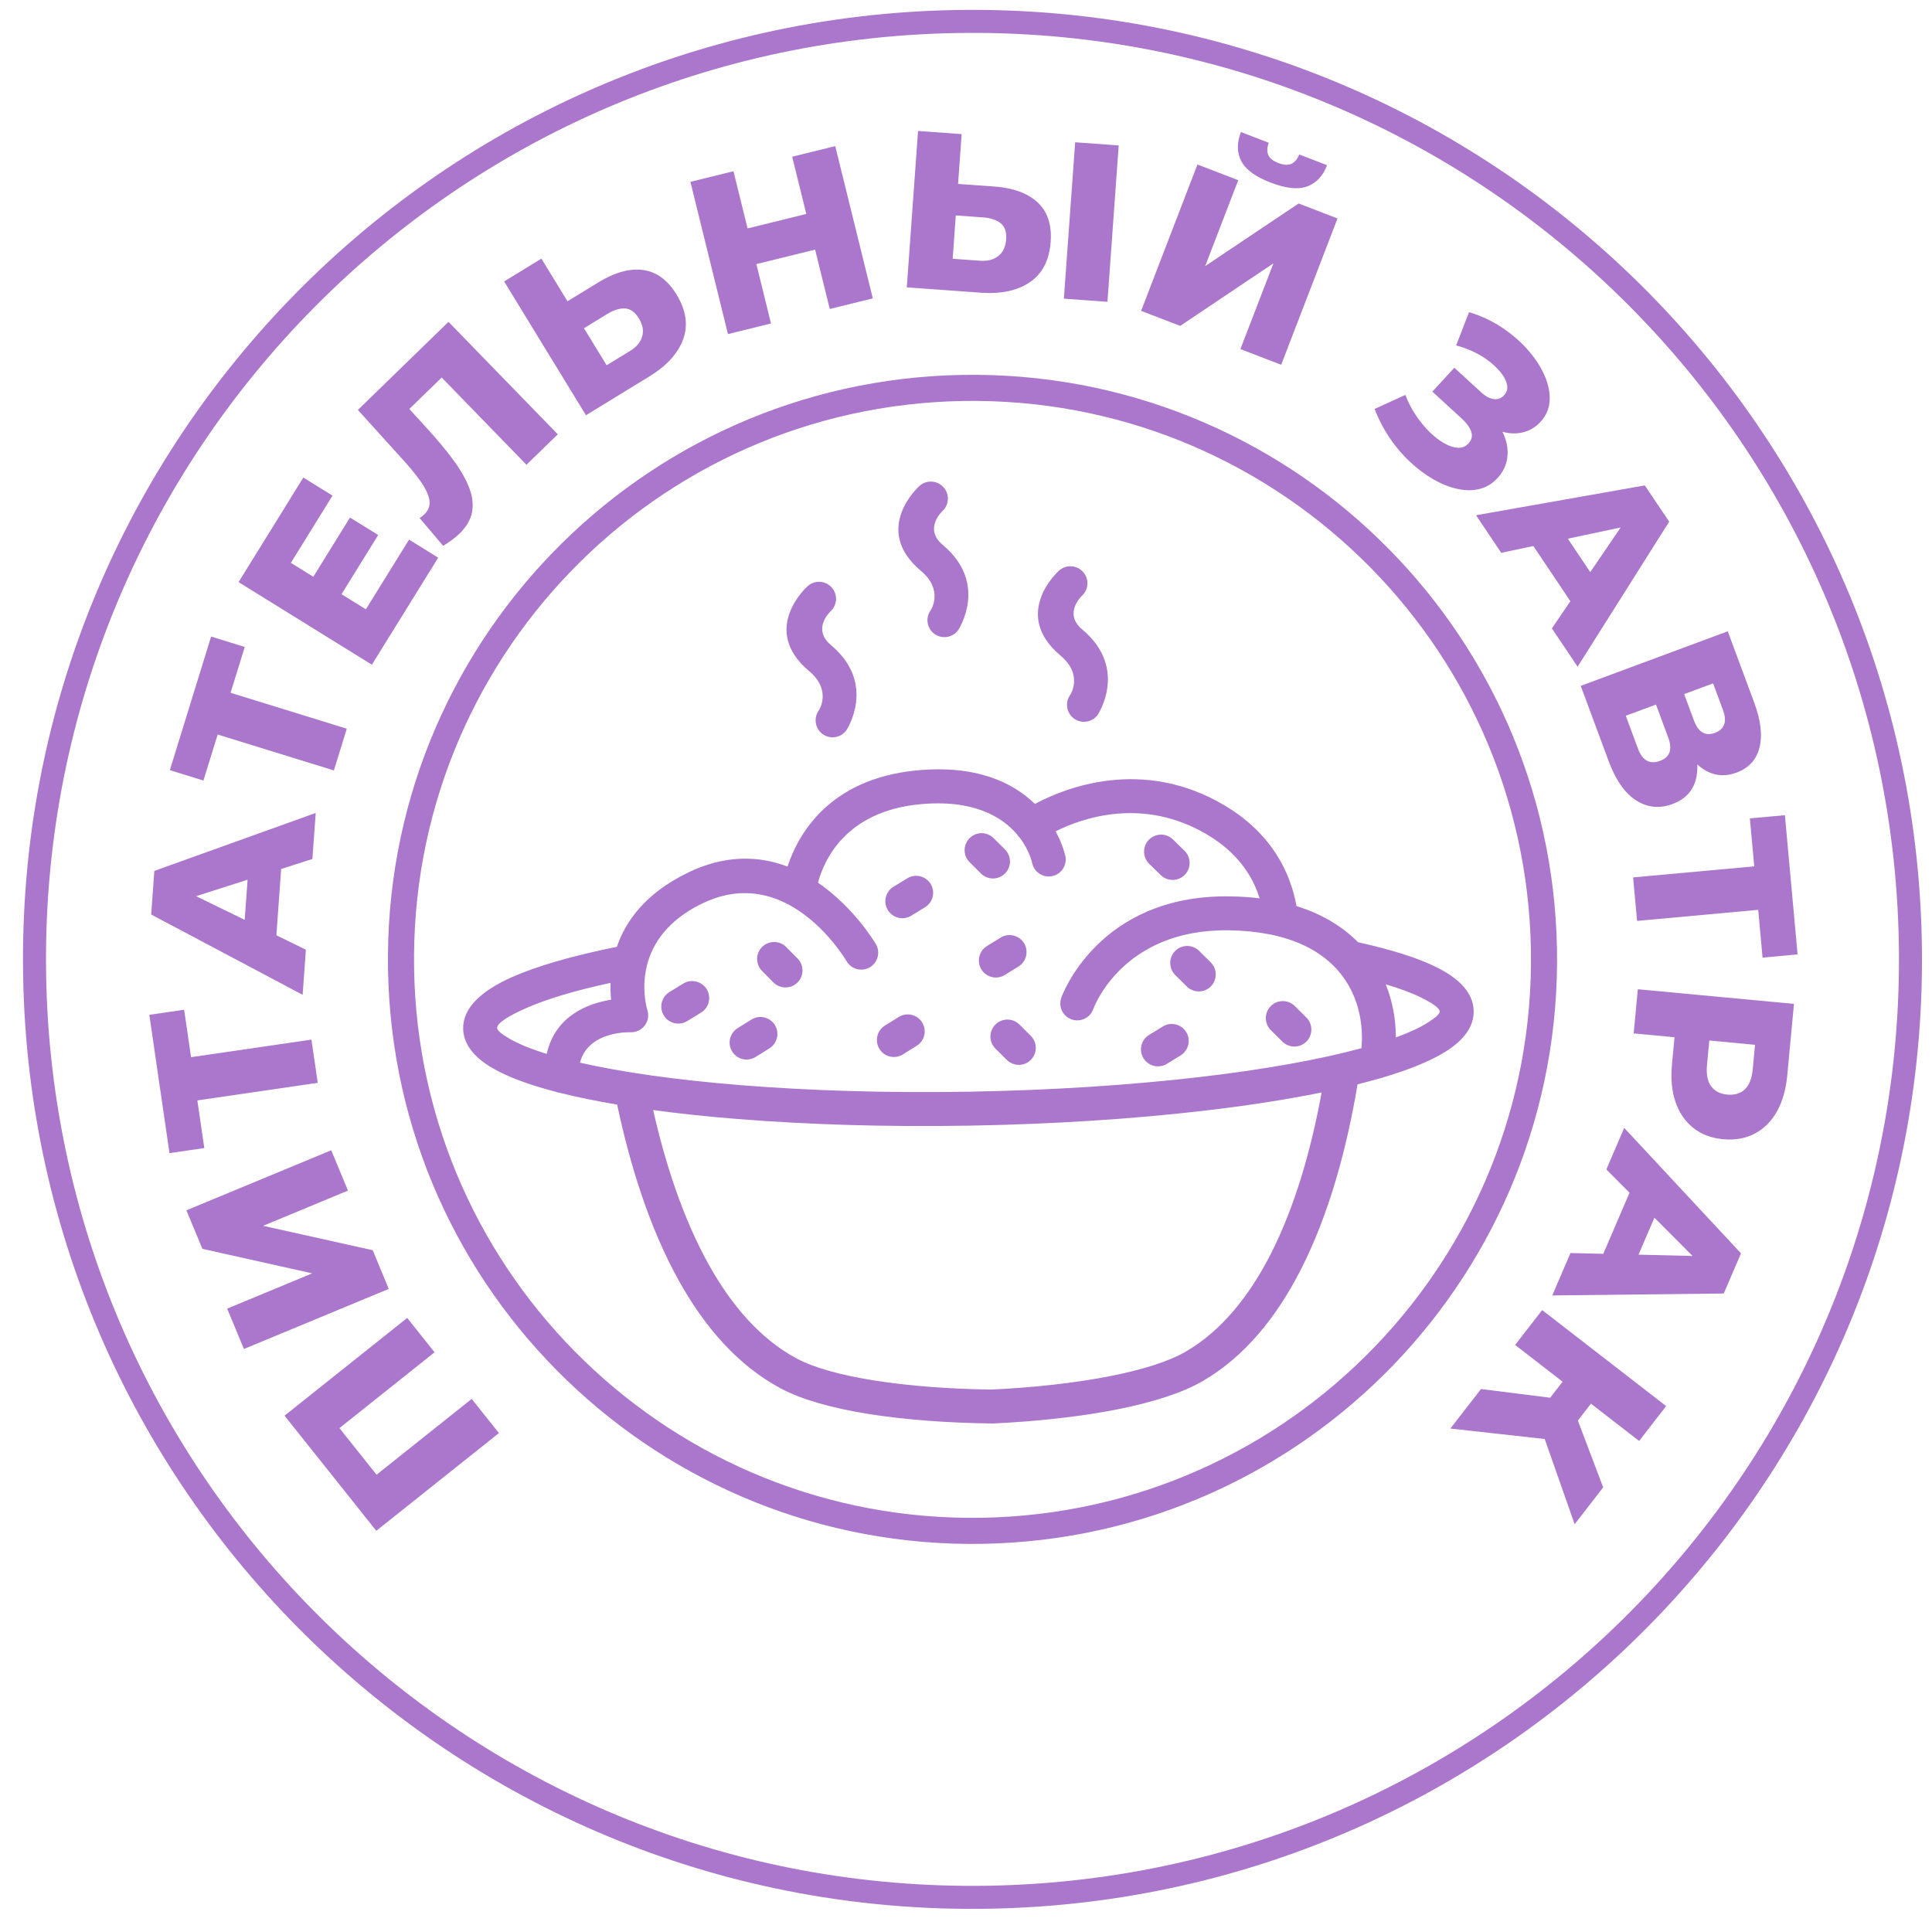 <?xml version="1.0" encoding="UTF-8"?> <svg xmlns="http://www.w3.org/2000/svg" width="56" height="56" viewBox="0 0 56 56" fill="none"><path fill-rule="evenodd" clip-rule="evenodd" d="M27.714 0.624C42.727 0.362 55.11 12.32 55.372 27.333C55.634 42.347 43.676 54.73 28.663 54.992C13.649 55.254 1.266 43.296 1.004 28.282C0.742 13.269 12.7 0.886 27.714 0.624Z" stroke="#AA77CC" stroke-width="0.667" stroke-miterlimit="22.926"></path><path fill-rule="evenodd" clip-rule="evenodd" d="M27.899 11.245C37.047 11.085 44.592 18.371 44.752 27.518C44.911 36.666 37.625 44.211 28.477 44.371C19.33 44.53 11.784 37.244 11.625 28.097C11.465 18.949 18.751 11.404 27.899 11.245Z" stroke="#AA77CC" stroke-width="0.756" stroke-miterlimit="22.926"></path><path d="M14.462 41.538L10.907 44.371L8.248 41.034L11.803 38.201L12.596 39.197L9.615 41.573L9.661 41.171L11.089 42.964L10.692 42.923L13.672 40.548L14.462 41.538ZM11.268 37.36L7.07 39.101L6.585 37.931L9.05 36.909L5.866 36.198L5.403 35.082L9.601 33.341L10.086 34.51L7.627 35.531L10.803 36.238L11.268 37.36ZM9.21 31.387L5.438 31.937L5.679 31.613L5.922 33.277L4.913 33.424L4.328 29.415L5.337 29.268L5.579 30.925L5.255 30.684L9.027 30.134L9.21 31.387ZM8.772 28.835L4.383 26.508L4.473 25.244L9.151 23.564L9.055 24.898L5.037 26.183L5.073 25.678L8.866 27.527L8.772 28.835ZM7.97 27.677L7.048 27.279L7.208 25.064L8.177 24.802L7.97 27.677ZM9.678 22.331L6.036 21.206L6.393 21.017L5.897 22.624L4.923 22.323L6.119 18.451L7.094 18.753L6.599 20.353L6.41 19.996L10.052 21.122L9.678 22.331ZM9.034 16.795L10.145 15.001L10.962 15.507L9.851 17.301L9.034 16.795ZM10.605 17.661L11.857 15.641L12.701 16.165L10.779 19.267L6.915 16.873L8.793 13.842L9.638 14.366L8.431 16.314L10.605 17.661ZM13.317 15.469C13.255 15.529 13.185 15.588 13.106 15.647C13.027 15.705 12.94 15.763 12.844 15.82L12.162 15.016C12.214 14.983 12.261 14.947 12.301 14.908C12.428 14.784 12.475 14.64 12.443 14.476C12.41 14.312 12.317 14.125 12.166 13.916C12.014 13.707 11.822 13.477 11.59 13.226L10.374 11.882L13 9.329L16.168 12.589L15.26 13.471L12.604 10.738L13.003 10.748L11.685 12.029L11.664 11.634L12.364 12.402C12.662 12.727 12.918 13.034 13.13 13.32C13.342 13.606 13.497 13.875 13.595 14.125C13.694 14.376 13.724 14.613 13.684 14.836C13.644 15.059 13.522 15.269 13.317 15.469ZM17.346 8.184C17.819 7.894 18.25 7.775 18.639 7.826C19.028 7.878 19.351 8.114 19.609 8.535C19.887 8.989 19.951 9.422 19.802 9.833C19.652 10.244 19.324 10.605 18.818 10.914L16.985 12.036L14.613 8.158L15.693 7.497L16.449 8.732L17.346 8.184ZM18.265 10.171C18.449 10.058 18.567 9.919 18.614 9.752C18.662 9.586 18.63 9.413 18.52 9.232C18.407 9.047 18.273 8.95 18.118 8.941C17.963 8.932 17.793 8.984 17.608 9.097L16.927 9.514L17.584 10.588L18.265 10.171ZM22.962 4.543L24.21 4.236L25.299 8.649L24.051 8.956L22.962 4.543ZM22.348 9.376L21.1 9.684L20.012 5.271L21.26 4.963L22.348 9.376ZM23.714 7.214L21.836 7.677L21.581 6.643L23.459 6.18L23.714 7.214ZM28.819 5.406C29.372 5.446 29.791 5.601 30.078 5.868C30.364 6.136 30.49 6.517 30.454 7.008C30.416 7.54 30.217 7.929 29.856 8.176C29.495 8.424 29.019 8.526 28.428 8.484L26.284 8.329L26.61 3.796L27.874 3.887L27.77 5.331L28.819 5.406ZM28.41 7.558C28.625 7.574 28.801 7.527 28.938 7.42C29.073 7.313 29.148 7.153 29.164 6.942C29.179 6.726 29.127 6.569 29.006 6.471C28.885 6.374 28.716 6.317 28.501 6.302L27.704 6.244L27.614 7.5L28.41 7.558ZM30.837 8.657L31.164 4.124L32.426 4.215L32.1 8.748L30.837 8.657ZM33.076 9.01L34.709 4.768L35.891 5.223L34.932 7.714L37.642 5.898L38.769 6.332L37.136 10.573L35.954 10.118L36.911 7.634L34.209 9.446L33.076 9.01ZM36.831 5.293C36.391 5.124 36.106 4.916 35.979 4.669C35.851 4.423 35.848 4.142 35.969 3.827L36.775 4.138C36.725 4.28 36.721 4.4 36.763 4.494C36.806 4.59 36.901 4.666 37.051 4.724C37.204 4.783 37.33 4.792 37.427 4.75C37.524 4.709 37.602 4.618 37.66 4.478L38.466 4.788C38.345 5.103 38.152 5.309 37.888 5.404C37.624 5.5 37.272 5.463 36.831 5.293ZM39.844 11.853L40.736 11.447C40.812 11.651 40.911 11.845 41.032 12.026C41.154 12.208 41.285 12.369 41.426 12.51C41.567 12.651 41.71 12.762 41.855 12.845C41.999 12.928 42.133 12.972 42.255 12.979C42.378 12.986 42.482 12.943 42.567 12.851C42.661 12.748 42.686 12.636 42.644 12.511C42.602 12.388 42.512 12.263 42.375 12.138L41.518 11.352L42.154 10.659L42.934 11.373C43.062 11.49 43.184 11.555 43.301 11.568C43.418 11.582 43.516 11.545 43.595 11.459C43.672 11.376 43.702 11.283 43.686 11.177C43.671 11.072 43.622 10.962 43.539 10.848C43.456 10.734 43.347 10.621 43.214 10.511C43.08 10.4 42.926 10.302 42.752 10.216C42.579 10.13 42.397 10.062 42.208 10.012L42.58 9.049C42.909 9.145 43.217 9.286 43.504 9.473C43.791 9.66 44.042 9.872 44.258 10.111C44.474 10.35 44.64 10.598 44.757 10.855C44.874 11.111 44.927 11.359 44.918 11.597C44.909 11.834 44.82 12.044 44.654 12.226C44.507 12.386 44.334 12.488 44.134 12.534C43.934 12.579 43.728 12.57 43.517 12.506C43.306 12.441 43.104 12.321 42.913 12.146L43.121 11.967C43.341 12.169 43.498 12.383 43.593 12.611C43.688 12.837 43.719 13.059 43.688 13.275C43.658 13.491 43.564 13.685 43.406 13.857C43.257 14.02 43.082 14.125 42.883 14.174C42.682 14.223 42.468 14.221 42.239 14.17C42.01 14.119 41.779 14.027 41.546 13.893C41.314 13.759 41.088 13.59 40.87 13.387C40.651 13.183 40.453 12.951 40.278 12.691C40.103 12.431 39.958 12.151 39.844 11.853ZM42.784 14.935L47.676 14.07L48.382 15.121L45.728 19.325L44.982 18.214L47.36 14.727L47.642 15.148L43.514 16.024L42.784 14.935ZM44.128 15.354L45.1 15.101L46.337 16.945L45.734 17.748L44.128 15.354ZM45.818 19.88L50.08 18.299L50.848 20.369C51.038 20.881 51.088 21.313 51.001 21.666C50.912 22.02 50.691 22.262 50.338 22.393C49.994 22.521 49.674 22.49 49.379 22.299C49.084 22.108 48.855 21.792 48.691 21.349L49.022 21.365C49.2 21.843 49.244 22.253 49.155 22.593C49.067 22.933 48.84 23.171 48.475 23.306C48.101 23.445 47.751 23.409 47.425 23.2C47.098 22.992 46.833 22.613 46.629 22.065L45.818 19.88ZM47.124 20.746L47.476 21.696C47.541 21.87 47.627 21.988 47.734 22.047C47.841 22.106 47.968 22.109 48.114 22.055C48.26 22.001 48.353 21.917 48.392 21.803C48.431 21.69 48.417 21.546 48.352 21.371L48 20.422L47.124 20.746ZM48.816 20.119L49.101 20.886C49.164 21.056 49.247 21.171 49.349 21.23C49.452 21.289 49.572 21.292 49.71 21.242C49.848 21.191 49.937 21.109 49.976 20.998C50.016 20.886 50.004 20.745 49.94 20.575L49.656 19.808L48.816 20.119ZM47.336 25.432L51.133 25.086L50.874 25.396L50.721 23.721L51.736 23.629L52.104 27.664L51.089 27.757L50.937 26.088L51.247 26.346L47.452 26.693L47.336 25.432ZM47.473 28.674L51.999 29.098L51.805 31.166C51.766 31.581 51.666 31.931 51.504 32.218C51.343 32.505 51.128 32.718 50.861 32.859C50.593 32.999 50.287 33.053 49.942 33.02C49.602 32.989 49.314 32.879 49.08 32.692C48.845 32.505 48.674 32.255 48.566 31.943C48.458 31.631 48.424 31.268 48.463 30.854L48.59 29.496L49.092 30.117L47.353 29.954L47.473 28.674ZM48.957 30.105L49.598 29.591L49.478 30.871C49.454 31.138 49.493 31.343 49.597 31.485C49.701 31.627 49.857 31.708 50.063 31.727C50.275 31.747 50.445 31.697 50.573 31.577C50.702 31.456 50.779 31.262 50.804 30.995L50.924 29.715L51.459 30.339L48.957 30.105ZM47.078 32.692L50.464 36.329L49.964 37.493L44.994 37.549L45.521 36.32L49.739 36.421L49.54 36.886L46.561 33.898L47.078 32.692ZM47.457 34.049L48.198 34.727L47.322 36.768L46.32 36.698L47.457 34.049ZM42.927 40.262L45.42 40.575L45.27 41.765L42.04 41.407L42.927 40.262ZM44.7 37.973L48.294 40.756L47.511 41.767L43.917 38.984L44.7 37.973ZM45.519 39.757L46.341 40.393L45.331 41.697L44.509 41.061L45.519 39.757ZM44.691 41.473L45.522 40.613L46.469 43.112L45.642 44.18L44.691 41.473Z" fill="#AA77CC"></path><path d="M23.397 17.002C23.593 16.813 23.905 16.818 24.095 17.014C24.284 17.209 24.278 17.523 24.082 17.712C24.081 17.713 23.517 18.222 24.085 18.698C25.432 19.826 24.532 21.169 24.529 21.172C24.368 21.39 24.059 21.437 23.841 21.276C23.623 21.115 23.576 20.806 23.737 20.587C23.738 20.586 24.118 20.01 23.455 19.454C22.012 18.246 23.394 17.005 23.397 17.002ZM22.089 28.143C21.898 27.95 21.898 27.638 22.091 27.447C22.284 27.256 22.596 27.256 22.788 27.45L23.118 27.783C23.309 27.975 23.308 28.288 23.115 28.479C22.922 28.67 22.61 28.669 22.419 28.477L22.089 28.143ZM39.349 31.43C39.044 33.255 38.532 35.186 37.699 36.813C37.002 38.175 36.078 39.325 34.862 40.031C34.264 40.378 33.398 40.65 32.392 40.85C31.312 41.065 30.05 41.201 28.779 41.261L28.75 41.26C27.476 41.245 26.21 41.153 25.126 40.977C24.115 40.812 23.24 40.57 22.629 40.243C21.387 39.579 20.424 38.463 19.681 37.129C18.826 35.594 18.259 33.767 17.888 32.017C17.276 31.914 16.719 31.8 16.226 31.676C16.179 31.671 16.134 31.659 16.091 31.641C15.328 31.442 14.713 31.214 14.28 30.962C13.732 30.644 13.433 30.26 13.425 29.815C13.416 29.233 13.92 28.732 14.839 28.323C15.567 28 16.605 27.701 17.88 27.444C18.135 26.701 18.702 25.907 19.886 25.321L19.919 25.303C21.034 24.759 22.015 24.809 22.826 25.118C23.131 24.194 24.02 22.586 26.546 22.333C28.303 22.158 29.365 22.687 29.997 23.302C30.861 22.84 33.112 21.929 35.496 23.346C36.17 23.747 36.643 24.225 36.971 24.724C37.309 25.239 37.491 25.772 37.581 26.264C38.342 26.5 38.927 26.869 39.365 27.312C40.326 27.523 41.101 27.767 41.644 28.038C42.322 28.376 42.698 28.794 42.715 29.288L42.715 29.303C42.724 29.749 42.439 30.144 41.904 30.48C41.478 30.747 40.865 30.999 40.098 31.227C40.06 31.243 40.02 31.255 39.978 31.262C39.779 31.319 39.569 31.376 39.349 31.43ZM18.932 32.175C19.284 33.73 19.799 35.317 20.541 36.65C21.199 37.831 22.035 38.811 23.091 39.376C23.599 39.648 24.37 39.856 25.282 40.004C26.321 40.173 27.524 40.261 28.734 40.277C29.953 40.22 31.163 40.089 32.201 39.883C33.106 39.703 33.869 39.468 34.368 39.178C35.407 38.575 36.208 37.568 36.824 36.366C37.544 34.96 38.011 33.287 38.308 31.665C37.297 31.871 36.133 32.052 34.853 32.2C32.851 32.432 30.559 32.584 28.122 32.627C25.683 32.669 23.388 32.597 21.382 32.435C20.508 32.366 19.688 32.278 18.932 32.175ZM17.696 28.489C16.672 28.71 15.837 28.96 15.239 29.226C14.705 29.463 14.41 29.66 14.409 29.797C14.41 29.866 14.538 29.974 14.773 30.11C15.035 30.262 15.397 30.409 15.847 30.547C16.097 29.424 17.07 29.081 17.713 28.977C17.699 28.833 17.691 28.669 17.696 28.489ZM16.812 30.802C18.039 31.082 19.628 31.306 21.462 31.453C23.446 31.613 25.711 31.685 28.109 31.643C30.508 31.601 32.769 31.451 34.743 31.222C36.617 31.005 38.232 30.717 39.461 30.383C39.47 30.294 39.475 30.203 39.476 30.113C39.484 29.51 39.327 28.85 38.916 28.297C38.536 27.784 37.927 27.353 37.018 27.131H37.017L37.006 27.128C36.931 27.109 36.856 27.093 36.778 27.078C36.428 27.011 36.042 26.971 35.623 26.965C32.504 26.921 31.689 29.248 31.687 29.254C31.594 29.509 31.31 29.639 31.055 29.546C30.801 29.452 30.67 29.169 30.764 28.914C30.767 28.906 31.812 25.927 35.64 25.982C35.95 25.986 36.24 26.005 36.511 26.038C36.431 25.782 36.314 25.519 36.147 25.265C35.895 24.881 35.526 24.509 34.995 24.194C33.138 23.089 31.378 23.706 30.597 24.096C30.817 24.5 30.88 24.813 30.88 24.816C30.934 25.082 30.762 25.341 30.496 25.395C30.23 25.449 29.971 25.277 29.917 25.011C29.916 25.009 29.848 24.665 29.559 24.284C29.534 24.261 29.512 24.234 29.492 24.204L29.48 24.186C29.05 23.68 28.217 23.158 26.64 23.314C24.491 23.529 23.877 24.955 23.71 25.585C24.779 26.317 25.386 27.363 25.39 27.369C25.525 27.604 25.444 27.905 25.208 28.04C24.973 28.175 24.672 28.094 24.537 27.859C24.534 27.855 23.95 26.848 22.956 26.274C22.932 26.264 22.909 26.251 22.888 26.236C22.208 25.865 21.345 25.705 20.351 26.19L20.33 26.199C19.326 26.694 18.91 27.372 18.756 27.966L18.755 27.972L18.752 27.984L18.749 27.996L18.747 28.006C18.578 28.706 18.765 29.279 18.766 29.282C18.846 29.541 18.702 29.817 18.442 29.897C18.391 29.914 18.339 29.921 18.288 29.92C18.284 29.921 17.053 29.863 16.812 30.802ZM40.46 30.071C40.839 29.933 41.148 29.79 41.378 29.645C41.608 29.501 41.732 29.389 41.731 29.321C41.729 29.226 41.543 29.09 41.204 28.921C40.93 28.784 40.582 28.654 40.166 28.531C40.372 29.038 40.46 29.569 40.46 30.071ZM19.918 29.597C19.685 29.739 19.381 29.665 19.24 29.433C19.098 29.2 19.172 28.897 19.404 28.755L19.805 28.509C20.038 28.367 20.341 28.441 20.484 28.673C20.625 28.906 20.552 29.21 20.319 29.351L19.918 29.597ZM26.17 30.563C25.94 30.706 25.636 30.637 25.492 30.406C25.348 30.175 25.418 29.872 25.649 29.728L26.05 29.478C26.28 29.334 26.584 29.404 26.728 29.634C26.872 29.865 26.802 30.169 26.571 30.313L26.17 30.563ZM26.411 26.543C26.18 26.684 25.877 26.611 25.735 26.38C25.593 26.149 25.666 25.846 25.897 25.704L26.298 25.459C26.53 25.317 26.833 25.39 26.975 25.621C27.117 25.852 27.044 26.155 26.812 26.297L26.411 26.543ZM21.901 30.637C21.671 30.781 21.367 30.711 21.223 30.48C21.079 30.25 21.149 29.946 21.38 29.802L21.781 29.552C22.011 29.409 22.315 29.479 22.459 29.709C22.602 29.939 22.532 30.243 22.302 30.387L21.901 30.637ZM33.82 30.837C33.589 30.978 33.286 30.905 33.144 30.674C33.002 30.443 33.075 30.14 33.306 29.998L33.707 29.753C33.939 29.611 34.242 29.684 34.383 29.915C34.525 30.146 34.452 30.449 34.221 30.591L33.82 30.837ZM29.125 28.261C28.893 28.403 28.59 28.331 28.447 28.101C28.304 27.869 28.376 27.565 28.607 27.422L29.004 27.177C29.235 27.035 29.539 27.106 29.682 27.337C29.824 27.569 29.752 27.873 29.521 28.015L29.125 28.261ZM33.31 25.038C33.115 24.848 33.112 24.536 33.301 24.341C33.491 24.147 33.803 24.142 33.998 24.332L34.333 24.66C34.527 24.85 34.531 25.162 34.342 25.357C34.152 25.551 33.84 25.555 33.646 25.366L33.31 25.038ZM34.064 28.261C33.872 28.069 33.871 27.757 34.063 27.564C34.254 27.372 34.566 27.371 34.759 27.563L35.094 27.896C35.287 28.088 35.287 28.4 35.096 28.592C34.904 28.785 34.592 28.785 34.399 28.593L34.064 28.261ZM28.105 24.991C27.912 24.8 27.912 24.488 28.104 24.295C28.295 24.102 28.607 24.102 28.8 24.294L29.13 24.622C29.322 24.814 29.323 25.126 29.131 25.318C28.939 25.511 28.627 25.511 28.435 25.32L28.105 24.991ZM36.836 29.859C36.643 29.667 36.643 29.355 36.834 29.162C37.026 28.97 37.338 28.969 37.531 29.161L37.866 29.494C38.058 29.685 38.059 29.997 37.867 30.19C37.676 30.383 37.363 30.383 37.171 30.191L36.836 29.859ZM28.853 30.394C28.66 30.202 28.66 29.89 28.852 29.698C29.043 29.505 29.355 29.505 29.548 29.696L29.878 30.025C30.07 30.216 30.071 30.529 29.879 30.721C29.688 30.913 29.375 30.914 29.183 30.722L28.853 30.394ZM30.683 16.552C30.879 16.363 31.192 16.369 31.381 16.564C31.57 16.759 31.565 17.072 31.369 17.261C31.368 17.262 30.803 17.772 31.372 18.248C32.719 19.376 31.818 20.719 31.816 20.722C31.655 20.941 31.346 20.987 31.128 20.826C30.91 20.665 30.863 20.356 31.024 20.137C31.025 20.136 31.405 19.561 30.742 19.005C29.299 17.796 30.68 16.555 30.683 16.552ZM26.638 14.098C26.834 13.908 27.147 13.914 27.336 14.11C27.525 14.305 27.519 14.618 27.324 14.807C27.323 14.808 26.758 15.318 27.326 15.794C28.674 16.922 27.773 18.265 27.771 18.268C27.61 18.486 27.301 18.533 27.082 18.372C26.864 18.211 26.818 17.902 26.979 17.684C26.98 17.682 27.36 17.106 26.697 16.55C25.254 15.341 26.635 14.101 26.638 14.098Z" fill="#AA77CC"></path></svg> 